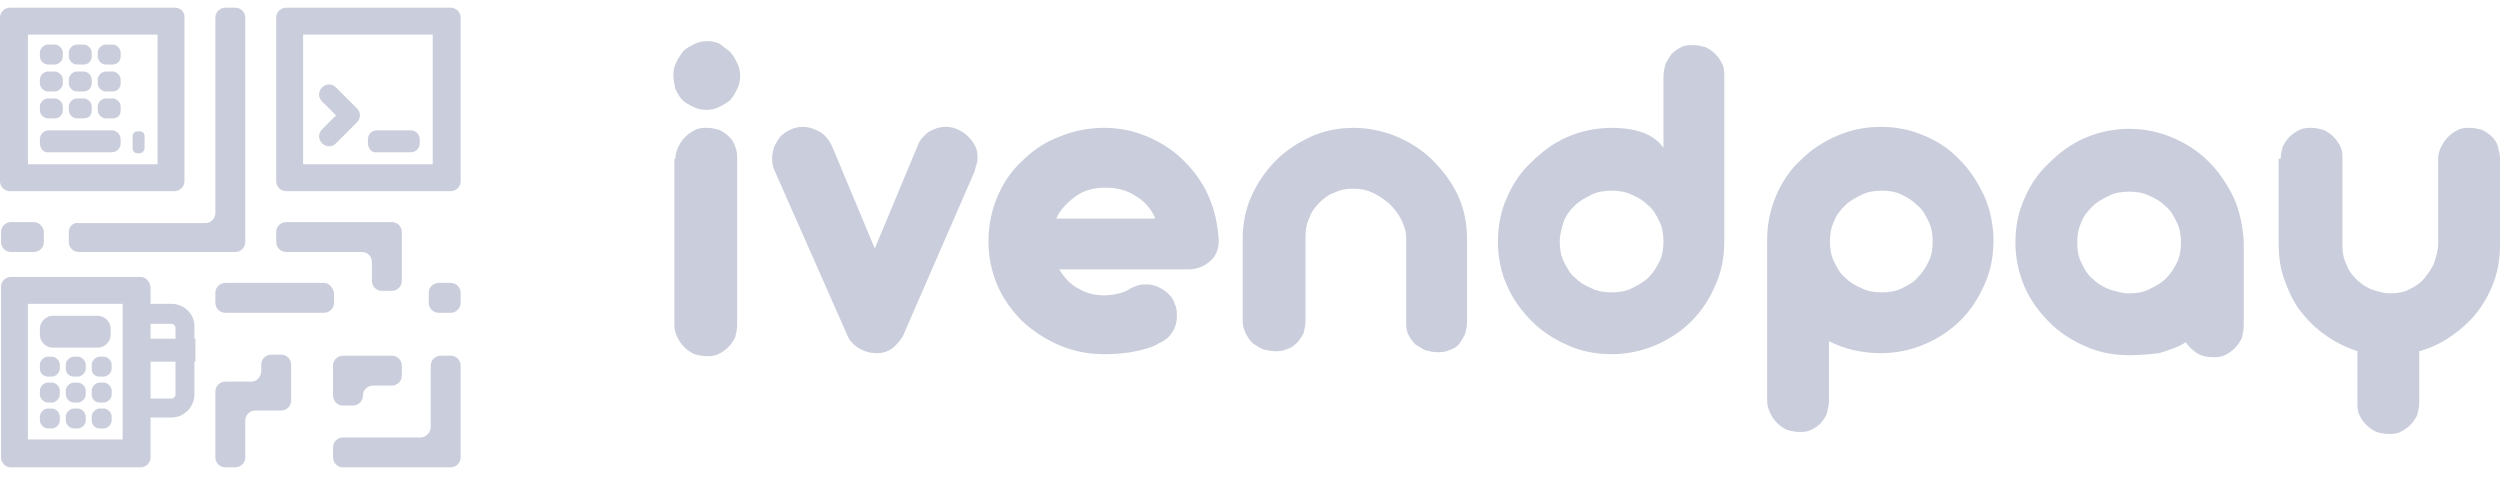 <?xml version="1.0" encoding="UTF-8"?> <svg xmlns="http://www.w3.org/2000/svg" width="178" height="34" viewBox="0 0 178 34" fill="none"><g clip-path="url(#clip0_577_5379)"><path d="M2.414 15.812H0.781C0.426 15.812 0.071 16.095 0.071 16.521V17.231C0.071 17.586 0.355 17.941 0.781 17.941H2.414C2.769 17.941 3.124 17.657 3.124 17.231V16.521C3.124 16.166 2.769 15.812 2.414 15.812Z" fill="#CACEDC"></path><path d="M4.898 16.521V17.231C4.898 17.586 5.182 17.941 5.608 17.941H16.754C17.109 17.941 17.464 17.657 17.464 17.231V1.258C17.464 0.903 17.18 0.548 16.754 0.548H16.044C15.689 0.548 15.334 0.832 15.334 1.258V15.173C15.334 15.527 15.05 15.883 14.624 15.883H5.608C5.182 15.812 4.898 16.166 4.898 16.521Z" fill="#CACEDC"></path><path d="M23.072 20.142H16.044C15.689 20.142 15.334 20.426 15.334 20.852V21.562C15.334 21.917 15.618 22.272 16.044 22.272H23.072C23.427 22.272 23.782 21.988 23.782 21.562V20.852C23.711 20.497 23.427 20.142 23.072 20.142Z" fill="#CACEDC"></path><path d="M29.958 31.146H24.421C24.066 31.146 23.711 31.43 23.711 31.855V32.565C23.711 32.92 23.995 33.275 24.421 33.275H32.088C32.443 33.275 32.798 32.991 32.798 32.565V26.034C32.798 25.679 32.514 25.324 32.088 25.324H31.378C31.023 25.324 30.668 25.608 30.668 26.034V30.436C30.668 30.791 30.313 31.146 29.958 31.146Z" fill="#CACEDC"></path><path d="M26.551 27.454H27.9C28.255 27.454 28.61 27.17 28.61 26.744V26.034C28.61 25.679 28.326 25.324 27.9 25.324H24.421C24.066 25.324 23.711 25.608 23.711 26.034V28.164C23.711 28.519 23.995 28.874 24.421 28.874H25.131C25.486 28.874 25.841 28.59 25.841 28.164C25.841 27.738 26.196 27.454 26.551 27.454Z" fill="#CACEDC"></path><path d="M27.19 20.71H27.9C28.255 20.71 28.61 20.426 28.61 20V16.521C28.61 16.166 28.326 15.812 27.9 15.812H20.375C20.02 15.812 19.665 16.095 19.665 16.521V17.231C19.665 17.586 19.949 17.941 20.375 17.941H25.77C26.125 17.941 26.48 18.225 26.48 18.651V20C26.48 20.426 26.835 20.71 27.19 20.71Z" fill="#CACEDC"></path><path d="M31.236 22.272H32.088C32.443 22.272 32.798 21.988 32.798 21.562V20.852C32.798 20.497 32.514 20.142 32.088 20.142H31.236C30.881 20.142 30.526 20.426 30.526 20.852V21.562C30.526 21.988 30.881 22.272 31.236 22.272Z" fill="#CACEDC"></path><path d="M17.89 27.17H16.044C15.689 27.17 15.334 27.454 15.334 27.88V32.565C15.334 32.92 15.618 33.275 16.044 33.275H16.754C17.109 33.275 17.464 32.991 17.464 32.565V29.939C17.464 29.584 17.748 29.229 18.174 29.229H20.02C20.375 29.229 20.73 28.945 20.73 28.519V25.963C20.73 25.608 20.445 25.253 20.02 25.253H19.31C18.955 25.253 18.6 25.537 18.6 25.963V26.389C18.6 26.815 18.316 27.17 17.89 27.17Z" fill="#CACEDC"></path><path d="M8.732 21.633V31.288H1.988V21.633H8.732ZM10.01 19.716H0.781C0.426 19.716 0.071 20 0.071 20.426V32.565C0.071 32.92 0.355 33.275 0.781 33.275H10.01C10.365 33.275 10.72 32.991 10.72 32.565V20.426C10.649 20 10.365 19.716 10.01 19.716Z" fill="#CACEDC"></path><path d="M12.21 23.053C12.352 23.053 12.495 23.195 12.495 23.337V28.093C12.495 28.235 12.352 28.377 12.21 28.377H10.578V23.053H12.21ZM12.21 21.633H9.229V29.726H12.21C13.133 29.726 13.843 28.945 13.843 28.093V23.337C13.914 22.414 13.133 21.633 12.21 21.633Z" fill="#CACEDC"></path><path d="M13.914 24.117H9.939V25.75H13.914V24.117Z" fill="#CACEDC"></path><path d="M3.763 24.756H6.957C7.454 24.756 7.88 24.33 7.88 23.834V23.408C7.88 22.911 7.454 22.485 6.957 22.485H3.763C3.266 22.485 2.84 22.911 2.84 23.408V23.834C2.84 24.33 3.266 24.756 3.763 24.756Z" fill="#CACEDC"></path><path d="M7.099 26.815H7.383C7.667 26.815 7.951 26.531 7.951 26.247V25.963C7.951 25.679 7.667 25.395 7.383 25.395H7.099C6.815 25.395 6.531 25.679 6.531 25.963V26.247C6.531 26.602 6.744 26.815 7.099 26.815Z" fill="#CACEDC"></path><path d="M3.408 26.815H3.692C3.976 26.815 4.259 26.531 4.259 26.247V25.963C4.259 25.679 3.976 25.395 3.692 25.395H3.408C3.124 25.395 2.84 25.679 2.84 25.963V26.247C2.84 26.602 3.124 26.815 3.408 26.815Z" fill="#CACEDC"></path><path d="M5.253 26.815H5.537C5.821 26.815 6.105 26.531 6.105 26.247V25.963C6.105 25.679 5.821 25.395 5.537 25.395H5.253C4.969 25.395 4.685 25.679 4.685 25.963V26.247C4.685 26.602 4.969 26.815 5.253 26.815Z" fill="#CACEDC"></path><path d="M7.099 28.661H7.383C7.667 28.661 7.951 28.377 7.951 28.093V27.809C7.951 27.525 7.667 27.241 7.383 27.241H7.099C6.815 27.241 6.531 27.525 6.531 27.809V28.093C6.531 28.377 6.744 28.661 7.099 28.661Z" fill="#CACEDC"></path><path d="M3.408 28.661H3.692C3.976 28.661 4.259 28.377 4.259 28.093V27.809C4.259 27.525 3.976 27.241 3.692 27.241H3.408C3.124 27.241 2.84 27.525 2.84 27.809V28.093C2.84 28.377 3.124 28.661 3.408 28.661Z" fill="#CACEDC"></path><path d="M5.253 28.661H5.537C5.821 28.661 6.105 28.377 6.105 28.093V27.809C6.105 27.525 5.821 27.241 5.537 27.241H5.253C4.969 27.241 4.685 27.525 4.685 27.809V28.093C4.685 28.377 4.969 28.661 5.253 28.661Z" fill="#CACEDC"></path><path d="M7.099 30.507H7.383C7.667 30.507 7.951 30.223 7.951 29.939V29.655C7.951 29.371 7.667 29.087 7.383 29.087H7.099C6.815 29.087 6.531 29.371 6.531 29.655V29.939C6.531 30.223 6.744 30.507 7.099 30.507Z" fill="#CACEDC"></path><path d="M3.408 30.507H3.692C3.976 30.507 4.259 30.223 4.259 29.939V29.655C4.259 29.371 3.976 29.087 3.692 29.087H3.408C3.124 29.087 2.84 29.371 2.84 29.655V29.939C2.84 30.223 3.124 30.507 3.408 30.507Z" fill="#CACEDC"></path><path d="M5.253 30.507H5.537C5.821 30.507 6.105 30.223 6.105 29.939V29.655C6.105 29.371 5.821 29.087 5.537 29.087H5.253C4.969 29.087 4.685 29.371 4.685 29.655V29.939C4.685 30.223 4.969 30.507 5.253 30.507Z" fill="#CACEDC"></path><path d="M11.217 2.465V11.694H1.988V2.465H11.217ZM12.424 0.548H0.71C0.355 0.548 0 0.832 0 1.258V12.901C0 13.256 0.284 13.611 0.71 13.611H12.424C12.778 13.611 13.133 13.327 13.133 12.901V1.187C13.133 0.832 12.849 0.548 12.424 0.548Z" fill="#CACEDC"></path><path d="M3.905 4.595H3.408C3.124 4.595 2.84 4.311 2.84 4.027V3.743C2.84 3.459 3.124 3.175 3.408 3.175H3.905C4.188 3.175 4.472 3.459 4.472 3.743V4.027C4.472 4.311 4.188 4.595 3.905 4.595Z" fill="#CACEDC"></path><path d="M3.905 6.512H3.408C3.124 6.512 2.84 6.228 2.84 5.944V5.66C2.84 5.376 3.124 5.092 3.408 5.092H3.905C4.188 5.092 4.472 5.376 4.472 5.66V5.944C4.472 6.228 4.188 6.512 3.905 6.512Z" fill="#CACEDC"></path><path d="M3.905 8.428H3.408C3.124 8.428 2.84 8.144 2.84 7.86V7.576C2.84 7.293 3.124 7.009 3.408 7.009H3.905C4.188 7.009 4.472 7.293 4.472 7.576V7.86C4.472 8.215 4.188 8.428 3.905 8.428Z" fill="#CACEDC"></path><path d="M8.022 4.595H7.525C7.241 4.595 6.957 4.311 6.957 4.027V3.743C6.957 3.459 7.241 3.175 7.525 3.175H8.022C8.306 3.175 8.59 3.459 8.59 3.743V4.027C8.59 4.311 8.377 4.595 8.022 4.595Z" fill="#CACEDC"></path><path d="M8.022 6.512H7.525C7.241 6.512 6.957 6.228 6.957 5.944V5.66C6.957 5.376 7.241 5.092 7.525 5.092H8.022C8.306 5.092 8.59 5.376 8.59 5.66V5.944C8.59 6.228 8.377 6.512 8.022 6.512Z" fill="#CACEDC"></path><path d="M8.022 8.428H7.525C7.241 8.428 6.957 8.144 6.957 7.86V7.576C6.957 7.293 7.241 7.009 7.525 7.009H8.022C8.306 7.009 8.59 7.293 8.59 7.576V7.86C8.59 8.215 8.377 8.428 8.022 8.428Z" fill="#CACEDC"></path><path d="M5.963 4.595H5.466C5.182 4.595 4.898 4.311 4.898 4.027V3.743C4.898 3.459 5.182 3.175 5.466 3.175H5.963C6.247 3.175 6.531 3.459 6.531 3.743V4.027C6.531 4.311 6.318 4.595 5.963 4.595Z" fill="#CACEDC"></path><path d="M5.963 6.512H5.466C5.182 6.512 4.898 6.228 4.898 5.944V5.66C4.898 5.376 5.182 5.092 5.466 5.092H5.963C6.247 5.092 6.531 5.376 6.531 5.66V5.944C6.531 6.228 6.318 6.512 5.963 6.512Z" fill="#CACEDC"></path><path d="M5.963 8.428H5.466C5.182 8.428 4.898 8.144 4.898 7.86V7.576C4.898 7.293 5.182 7.009 5.466 7.009H5.963C6.247 7.009 6.531 7.293 6.531 7.576V7.86C6.531 8.215 6.318 8.428 5.963 8.428Z" fill="#CACEDC"></path><path d="M9.939 10.913H9.797C9.584 10.913 9.442 10.771 9.442 10.558V9.706C9.442 9.493 9.584 9.351 9.797 9.351H9.939C10.152 9.351 10.294 9.493 10.294 9.706V10.558C10.294 10.7 10.152 10.913 9.939 10.913Z" fill="#CACEDC"></path><path d="M2.84 10.203V9.919C2.84 9.564 3.124 9.28 3.479 9.28H7.951C8.306 9.28 8.59 9.564 8.59 9.919V10.203C8.59 10.558 8.306 10.842 7.951 10.842H3.479C3.124 10.913 2.84 10.558 2.84 10.203Z" fill="#CACEDC"></path><path d="M26.196 10.203V9.919C26.196 9.564 26.48 9.28 26.835 9.28H29.248C29.603 9.28 29.887 9.564 29.887 9.919V10.203C29.887 10.558 29.603 10.842 29.248 10.842H26.835C26.48 10.913 26.196 10.558 26.196 10.203Z" fill="#CACEDC"></path><path d="M30.81 2.465V11.694H21.581V2.465H30.81ZM32.088 0.548H20.375C20.02 0.548 19.665 0.832 19.665 1.258V12.901C19.665 13.256 19.949 13.611 20.375 13.611H32.088C32.443 13.611 32.798 13.327 32.798 12.901V1.258C32.798 0.832 32.443 0.548 32.088 0.548Z" fill="#CACEDC"></path><path d="M23.427 10.416C23.285 10.416 23.072 10.345 22.93 10.203C22.646 9.919 22.646 9.493 22.93 9.209L23.924 8.215L22.93 7.222C22.646 6.938 22.646 6.512 22.93 6.228C23.214 5.944 23.64 5.944 23.924 6.228L25.415 7.718C25.699 8.002 25.699 8.428 25.415 8.712L23.924 10.203C23.782 10.345 23.64 10.416 23.427 10.416Z" fill="#CACEDC"></path><path d="M47.944 5.34C47.944 4.985 48.015 4.701 48.157 4.417C48.299 4.133 48.441 3.92 48.654 3.636C48.867 3.423 49.151 3.281 49.435 3.139C49.719 2.998 50.003 2.927 50.358 2.927C50.712 2.927 50.996 2.998 51.28 3.139C51.493 3.352 51.777 3.494 51.99 3.707C52.203 3.92 52.345 4.204 52.487 4.488C52.629 4.772 52.7 5.056 52.7 5.411C52.7 5.766 52.629 6.05 52.487 6.334C52.345 6.618 52.203 6.902 51.99 7.115C51.777 7.328 51.493 7.47 51.209 7.612C50.925 7.754 50.642 7.825 50.287 7.825C49.932 7.825 49.648 7.754 49.364 7.612C49.08 7.47 48.796 7.328 48.583 7.115C48.37 6.902 48.228 6.618 48.086 6.334C48.015 5.979 47.944 5.695 47.944 5.34ZM48.086 11.303C48.086 11.02 48.157 10.736 48.299 10.452C48.441 10.168 48.583 9.955 48.796 9.742C49.009 9.529 49.222 9.387 49.506 9.245C49.79 9.103 50.074 9.103 50.358 9.103C50.642 9.103 50.925 9.174 51.209 9.245C51.493 9.387 51.706 9.529 51.919 9.742C52.132 9.955 52.274 10.168 52.345 10.452C52.487 10.736 52.487 11.02 52.487 11.303V23.159C52.487 23.443 52.416 23.727 52.345 24.011C52.203 24.295 52.061 24.508 51.848 24.721C51.635 24.934 51.422 25.076 51.139 25.218C50.855 25.36 50.571 25.36 50.287 25.36C50.003 25.36 49.719 25.289 49.435 25.218C49.151 25.076 48.938 24.934 48.725 24.721C48.512 24.508 48.37 24.295 48.228 24.011C48.086 23.727 48.015 23.443 48.015 23.159V11.303H48.086Z" fill="#CACEDC"></path><path d="M55.185 12.226C55.043 11.942 54.972 11.659 54.972 11.303C54.972 11.02 55.043 10.736 55.114 10.452C55.256 10.168 55.398 9.955 55.54 9.742C55.753 9.529 55.966 9.387 56.25 9.245C56.534 9.103 56.818 9.032 57.173 9.032C57.599 9.032 57.954 9.174 58.38 9.387C58.734 9.6 59.019 9.955 59.231 10.381L62.284 17.693L65.337 10.381C65.479 9.955 65.763 9.671 66.118 9.387C66.473 9.174 66.898 9.032 67.325 9.032C67.679 9.032 67.963 9.103 68.247 9.245C68.531 9.387 68.744 9.529 68.957 9.742C69.17 9.955 69.312 10.168 69.454 10.452C69.596 10.736 69.596 11.02 69.596 11.232C69.596 11.374 69.596 11.517 69.525 11.729C69.454 11.871 69.454 12.013 69.383 12.226L64.343 23.798C64.201 24.153 63.917 24.437 63.633 24.721C63.278 25.005 62.923 25.147 62.426 25.147C61.929 25.147 61.503 25.005 61.148 24.792C60.793 24.579 60.438 24.224 60.296 23.798L55.185 12.226Z" fill="#CACEDC"></path><path d="M75.418 19.183C75.772 19.752 76.198 20.248 76.766 20.532C77.334 20.887 77.973 21.029 78.612 21.029C79.038 21.029 79.393 20.958 79.677 20.887C79.961 20.816 80.174 20.745 80.387 20.603C80.6 20.461 80.813 20.39 81.026 20.319C81.239 20.248 81.452 20.248 81.665 20.248C81.949 20.248 82.233 20.319 82.517 20.461C82.801 20.603 83.014 20.745 83.227 20.958C83.439 21.171 83.582 21.384 83.653 21.668C83.794 21.952 83.794 22.236 83.794 22.52C83.794 22.875 83.724 23.23 83.51 23.585C83.297 23.94 83.014 24.224 82.517 24.437C82.091 24.721 81.523 24.863 80.884 25.005C80.245 25.147 79.464 25.218 78.612 25.218C77.476 25.218 76.411 25.005 75.418 24.579C74.424 24.153 73.572 23.585 72.791 22.875C72.081 22.165 71.442 21.313 71.016 20.319C70.59 19.326 70.377 18.261 70.377 17.196C70.377 16.06 70.59 14.995 71.016 14.001C71.442 13.007 72.01 12.155 72.791 11.445C73.501 10.736 74.424 10.097 75.418 9.742C76.411 9.316 77.476 9.103 78.612 9.103C79.748 9.103 80.742 9.316 81.736 9.742C82.73 10.168 83.582 10.736 84.291 11.445C85.001 12.155 85.64 13.007 86.066 14.001C86.492 14.995 86.705 15.989 86.776 17.125C86.776 17.764 86.563 18.261 86.137 18.616C85.711 18.971 85.214 19.183 84.575 19.183H75.418ZM82.233 15.492C81.949 14.853 81.452 14.285 80.813 13.93C80.174 13.504 79.464 13.362 78.683 13.362C77.831 13.362 77.121 13.575 76.553 14.001C75.985 14.427 75.489 14.924 75.204 15.563H82.233V15.492Z" fill="#CACEDC"></path><path d="M88.48 16.983C88.48 15.918 88.693 14.853 89.119 13.93C89.545 13.007 90.113 12.155 90.823 11.445C91.532 10.736 92.384 10.168 93.307 9.742C94.23 9.316 95.295 9.103 96.36 9.103C97.425 9.103 98.49 9.316 99.484 9.742C100.477 10.168 101.329 10.736 102.039 11.445C102.749 12.155 103.388 13.007 103.814 13.93C104.24 14.853 104.453 15.918 104.453 16.983V22.946C104.453 23.23 104.382 23.514 104.311 23.798C104.169 24.082 104.027 24.295 103.885 24.508C103.672 24.721 103.459 24.863 103.175 24.934C102.891 25.076 102.607 25.076 102.323 25.076C102.039 25.076 101.755 25.005 101.471 24.934C101.187 24.792 100.974 24.65 100.761 24.508C100.548 24.295 100.406 24.082 100.264 23.798C100.123 23.514 100.123 23.23 100.123 22.946V16.983C100.123 16.486 99.981 16.06 99.767 15.634C99.555 15.208 99.271 14.853 98.916 14.498C98.561 14.214 98.206 13.93 97.709 13.717C97.283 13.504 96.786 13.433 96.36 13.433C95.863 13.433 95.437 13.504 95.011 13.717C94.585 13.859 94.23 14.143 93.946 14.427C93.662 14.711 93.378 15.066 93.236 15.492C93.023 15.918 92.952 16.344 92.952 16.841V22.875C92.952 23.159 92.881 23.443 92.81 23.727C92.668 24.011 92.526 24.224 92.314 24.437C92.1 24.65 91.888 24.792 91.603 24.863C91.32 25.005 91.036 25.005 90.752 25.005C90.468 25.005 90.184 24.934 89.9 24.863C89.616 24.721 89.403 24.579 89.19 24.437C88.977 24.224 88.835 24.011 88.693 23.727C88.551 23.443 88.48 23.159 88.48 22.875V16.983Z" fill="#CACEDC"></path><path d="M106.654 17.196C106.654 16.06 106.867 14.995 107.293 14.072C107.719 13.078 108.287 12.226 109.067 11.517C109.777 10.807 110.629 10.168 111.623 9.742C112.617 9.316 113.682 9.103 114.747 9.103C115.67 9.103 116.451 9.245 117.018 9.458C117.586 9.671 118.083 10.026 118.438 10.523V5.482C118.438 5.127 118.509 4.843 118.58 4.559C118.722 4.275 118.864 4.062 119.006 3.849C119.219 3.636 119.432 3.494 119.716 3.352C120 3.21 120.284 3.21 120.568 3.21C120.852 3.21 121.136 3.281 121.42 3.352C121.704 3.494 121.917 3.636 122.13 3.849C122.343 4.062 122.485 4.275 122.627 4.559C122.769 4.843 122.769 5.127 122.769 5.482V17.196C122.769 18.332 122.556 19.396 122.13 20.319C121.704 21.313 121.136 22.165 120.426 22.875C119.716 23.585 118.864 24.153 117.87 24.579C116.876 25.005 115.812 25.218 114.747 25.218C113.611 25.218 112.546 25.005 111.623 24.579C110.629 24.153 109.777 23.585 109.067 22.875C108.357 22.165 107.719 21.313 107.293 20.319C106.867 19.396 106.654 18.332 106.654 17.196ZM111.055 17.196C111.055 17.693 111.126 18.19 111.339 18.616C111.552 19.042 111.765 19.468 112.12 19.752C112.475 20.106 112.83 20.319 113.327 20.532C113.753 20.745 114.25 20.816 114.747 20.816C115.244 20.816 115.741 20.745 116.167 20.532C116.592 20.319 117.018 20.106 117.373 19.752C117.728 19.396 117.941 19.042 118.154 18.616C118.367 18.19 118.438 17.693 118.438 17.196C118.438 16.699 118.367 16.202 118.154 15.776C117.941 15.35 117.728 14.924 117.373 14.64C117.018 14.285 116.663 14.072 116.167 13.859C115.741 13.646 115.244 13.575 114.747 13.575C114.25 13.575 113.753 13.646 113.327 13.859C112.901 14.072 112.475 14.285 112.12 14.64C111.765 14.995 111.481 15.35 111.339 15.776C111.197 16.202 111.055 16.699 111.055 17.196Z" fill="#CACEDC"></path><path d="M125.821 17.054C125.821 15.989 126.034 14.924 126.46 13.93C126.886 12.936 127.454 12.084 128.235 11.374C128.945 10.665 129.797 10.097 130.791 9.671C131.785 9.245 132.779 9.032 133.914 9.032C135.05 9.032 136.044 9.245 137.038 9.671C138.032 10.097 138.884 10.665 139.594 11.445C140.304 12.155 140.872 13.078 141.297 14.001C141.723 14.995 141.936 16.06 141.936 17.125C141.936 18.261 141.723 19.326 141.297 20.248C140.872 21.242 140.304 22.094 139.594 22.804C138.884 23.514 138.032 24.082 137.038 24.508C136.044 24.934 134.979 25.147 133.914 25.147C133.275 25.147 132.637 25.076 131.998 24.934C131.359 24.792 130.791 24.579 130.223 24.295V28.483C130.223 28.838 130.152 29.122 130.081 29.406C130.01 29.69 129.797 29.903 129.655 30.116C129.442 30.329 129.229 30.471 128.945 30.613C128.661 30.755 128.377 30.755 128.093 30.755C127.809 30.755 127.525 30.684 127.241 30.613C126.957 30.471 126.744 30.329 126.531 30.116C126.318 29.903 126.176 29.69 126.034 29.406C125.892 29.122 125.821 28.838 125.821 28.483V17.054ZM130.294 17.196C130.294 17.693 130.365 18.19 130.578 18.616C130.791 19.042 131.004 19.468 131.359 19.752C131.714 20.106 132.069 20.319 132.566 20.532C132.992 20.745 133.488 20.816 133.985 20.816C134.482 20.816 134.979 20.745 135.405 20.532C135.831 20.319 136.257 20.106 136.541 19.752C136.896 19.396 137.109 19.042 137.322 18.616C137.535 18.19 137.606 17.693 137.606 17.196C137.606 16.699 137.535 16.202 137.322 15.776C137.109 15.35 136.896 14.924 136.541 14.64C136.186 14.285 135.831 14.072 135.405 13.859C134.979 13.646 134.482 13.575 133.985 13.575C133.488 13.575 132.992 13.646 132.566 13.859C132.14 14.072 131.714 14.285 131.359 14.64C131.004 14.995 130.72 15.35 130.578 15.776C130.365 16.202 130.294 16.699 130.294 17.196Z" fill="#CACEDC"></path><path d="M151.591 25.289C150.455 25.289 149.391 25.076 148.468 24.65C147.474 24.224 146.622 23.656 145.912 22.946C145.202 22.236 144.563 21.384 144.137 20.39C143.711 19.396 143.498 18.332 143.498 17.267C143.498 16.131 143.711 15.066 144.137 14.143C144.563 13.149 145.131 12.297 145.912 11.588C146.622 10.877 147.474 10.239 148.468 9.813C149.461 9.387 150.526 9.174 151.591 9.174C152.727 9.174 153.721 9.387 154.715 9.813C155.709 10.239 156.561 10.807 157.271 11.517C157.98 12.226 158.548 13.078 159.045 14.072C159.471 15.066 159.684 16.06 159.755 17.196V23.159C159.755 23.514 159.684 23.798 159.613 24.082C159.471 24.366 159.329 24.579 159.116 24.792C158.903 25.005 158.69 25.147 158.406 25.289C158.122 25.431 157.838 25.431 157.555 25.431C157.129 25.431 156.774 25.36 156.419 25.147C156.135 24.934 155.851 24.721 155.638 24.366C155.07 24.721 154.431 24.934 153.721 25.147C153.082 25.218 152.372 25.289 151.591 25.289ZM151.591 20.887C152.088 20.887 152.585 20.816 153.011 20.603C153.437 20.39 153.863 20.177 154.218 19.823C154.573 19.468 154.786 19.113 154.999 18.687C155.212 18.261 155.283 17.764 155.283 17.267C155.283 16.77 155.212 16.273 154.999 15.847C154.786 15.421 154.573 14.995 154.218 14.711C153.863 14.356 153.508 14.143 153.011 13.93C152.585 13.717 152.088 13.646 151.591 13.646C151.094 13.646 150.597 13.717 150.171 13.93C149.745 14.143 149.32 14.356 148.965 14.711C148.61 15.066 148.326 15.421 148.184 15.847C147.971 16.273 147.9 16.77 147.9 17.267C147.9 17.764 147.971 18.261 148.184 18.687C148.397 19.113 148.61 19.538 148.965 19.823C149.32 20.177 149.674 20.39 150.171 20.603C150.668 20.745 151.094 20.887 151.591 20.887Z" fill="#CACEDC"></path><path d="M162.382 11.303C162.382 11.02 162.453 10.736 162.524 10.452C162.666 10.168 162.808 9.955 163.021 9.742C163.234 9.529 163.447 9.387 163.731 9.245C164.015 9.103 164.299 9.103 164.583 9.103C164.867 9.103 165.151 9.174 165.435 9.245C165.719 9.387 165.931 9.529 166.144 9.742C166.357 9.955 166.499 10.168 166.641 10.452C166.783 10.736 166.783 11.02 166.783 11.303V17.48C166.783 17.977 166.854 18.403 167.067 18.829C167.209 19.255 167.493 19.61 167.777 19.893C168.061 20.177 168.487 20.461 168.842 20.603C169.268 20.745 169.694 20.887 170.191 20.887C170.688 20.887 171.114 20.816 171.54 20.603C171.966 20.39 172.321 20.177 172.605 19.823C172.889 19.468 173.173 19.113 173.315 18.687C173.457 18.261 173.599 17.835 173.599 17.338V11.303C173.599 11.02 173.67 10.736 173.812 10.452C173.954 10.168 174.095 9.955 174.308 9.742C174.521 9.529 174.734 9.387 175.018 9.245C175.302 9.103 175.586 9.103 175.87 9.103C176.154 9.103 176.438 9.174 176.722 9.245C177.006 9.387 177.219 9.529 177.432 9.742C177.645 9.955 177.787 10.168 177.858 10.452C177.929 10.736 178 11.02 178 11.303V17.48C178 18.403 177.858 19.255 177.574 20.035C177.29 20.816 176.864 21.597 176.367 22.236C175.87 22.875 175.231 23.443 174.521 23.94C173.812 24.437 173.031 24.792 172.25 25.005V28.625C172.25 28.98 172.179 29.264 172.108 29.548C171.966 29.832 171.824 30.045 171.611 30.258C171.398 30.471 171.185 30.613 170.901 30.755C170.617 30.897 170.333 30.897 170.049 30.897C169.765 30.897 169.41 30.826 169.197 30.755C168.913 30.613 168.7 30.471 168.487 30.258C168.274 30.045 168.132 29.832 167.99 29.548C167.848 29.264 167.848 28.98 167.848 28.625V25.005C166.996 24.721 166.286 24.366 165.577 23.869C164.867 23.372 164.299 22.804 163.802 22.165C163.305 21.526 162.95 20.745 162.666 19.964C162.382 19.183 162.24 18.332 162.24 17.409V11.303H162.382Z" fill="#CACEDC"></path></g><defs><clipPath id="clip0_577_5379"><rect width="178" height="32.727" fill="white" transform="translate(0 0.548)"></rect></clipPath></defs></svg> 